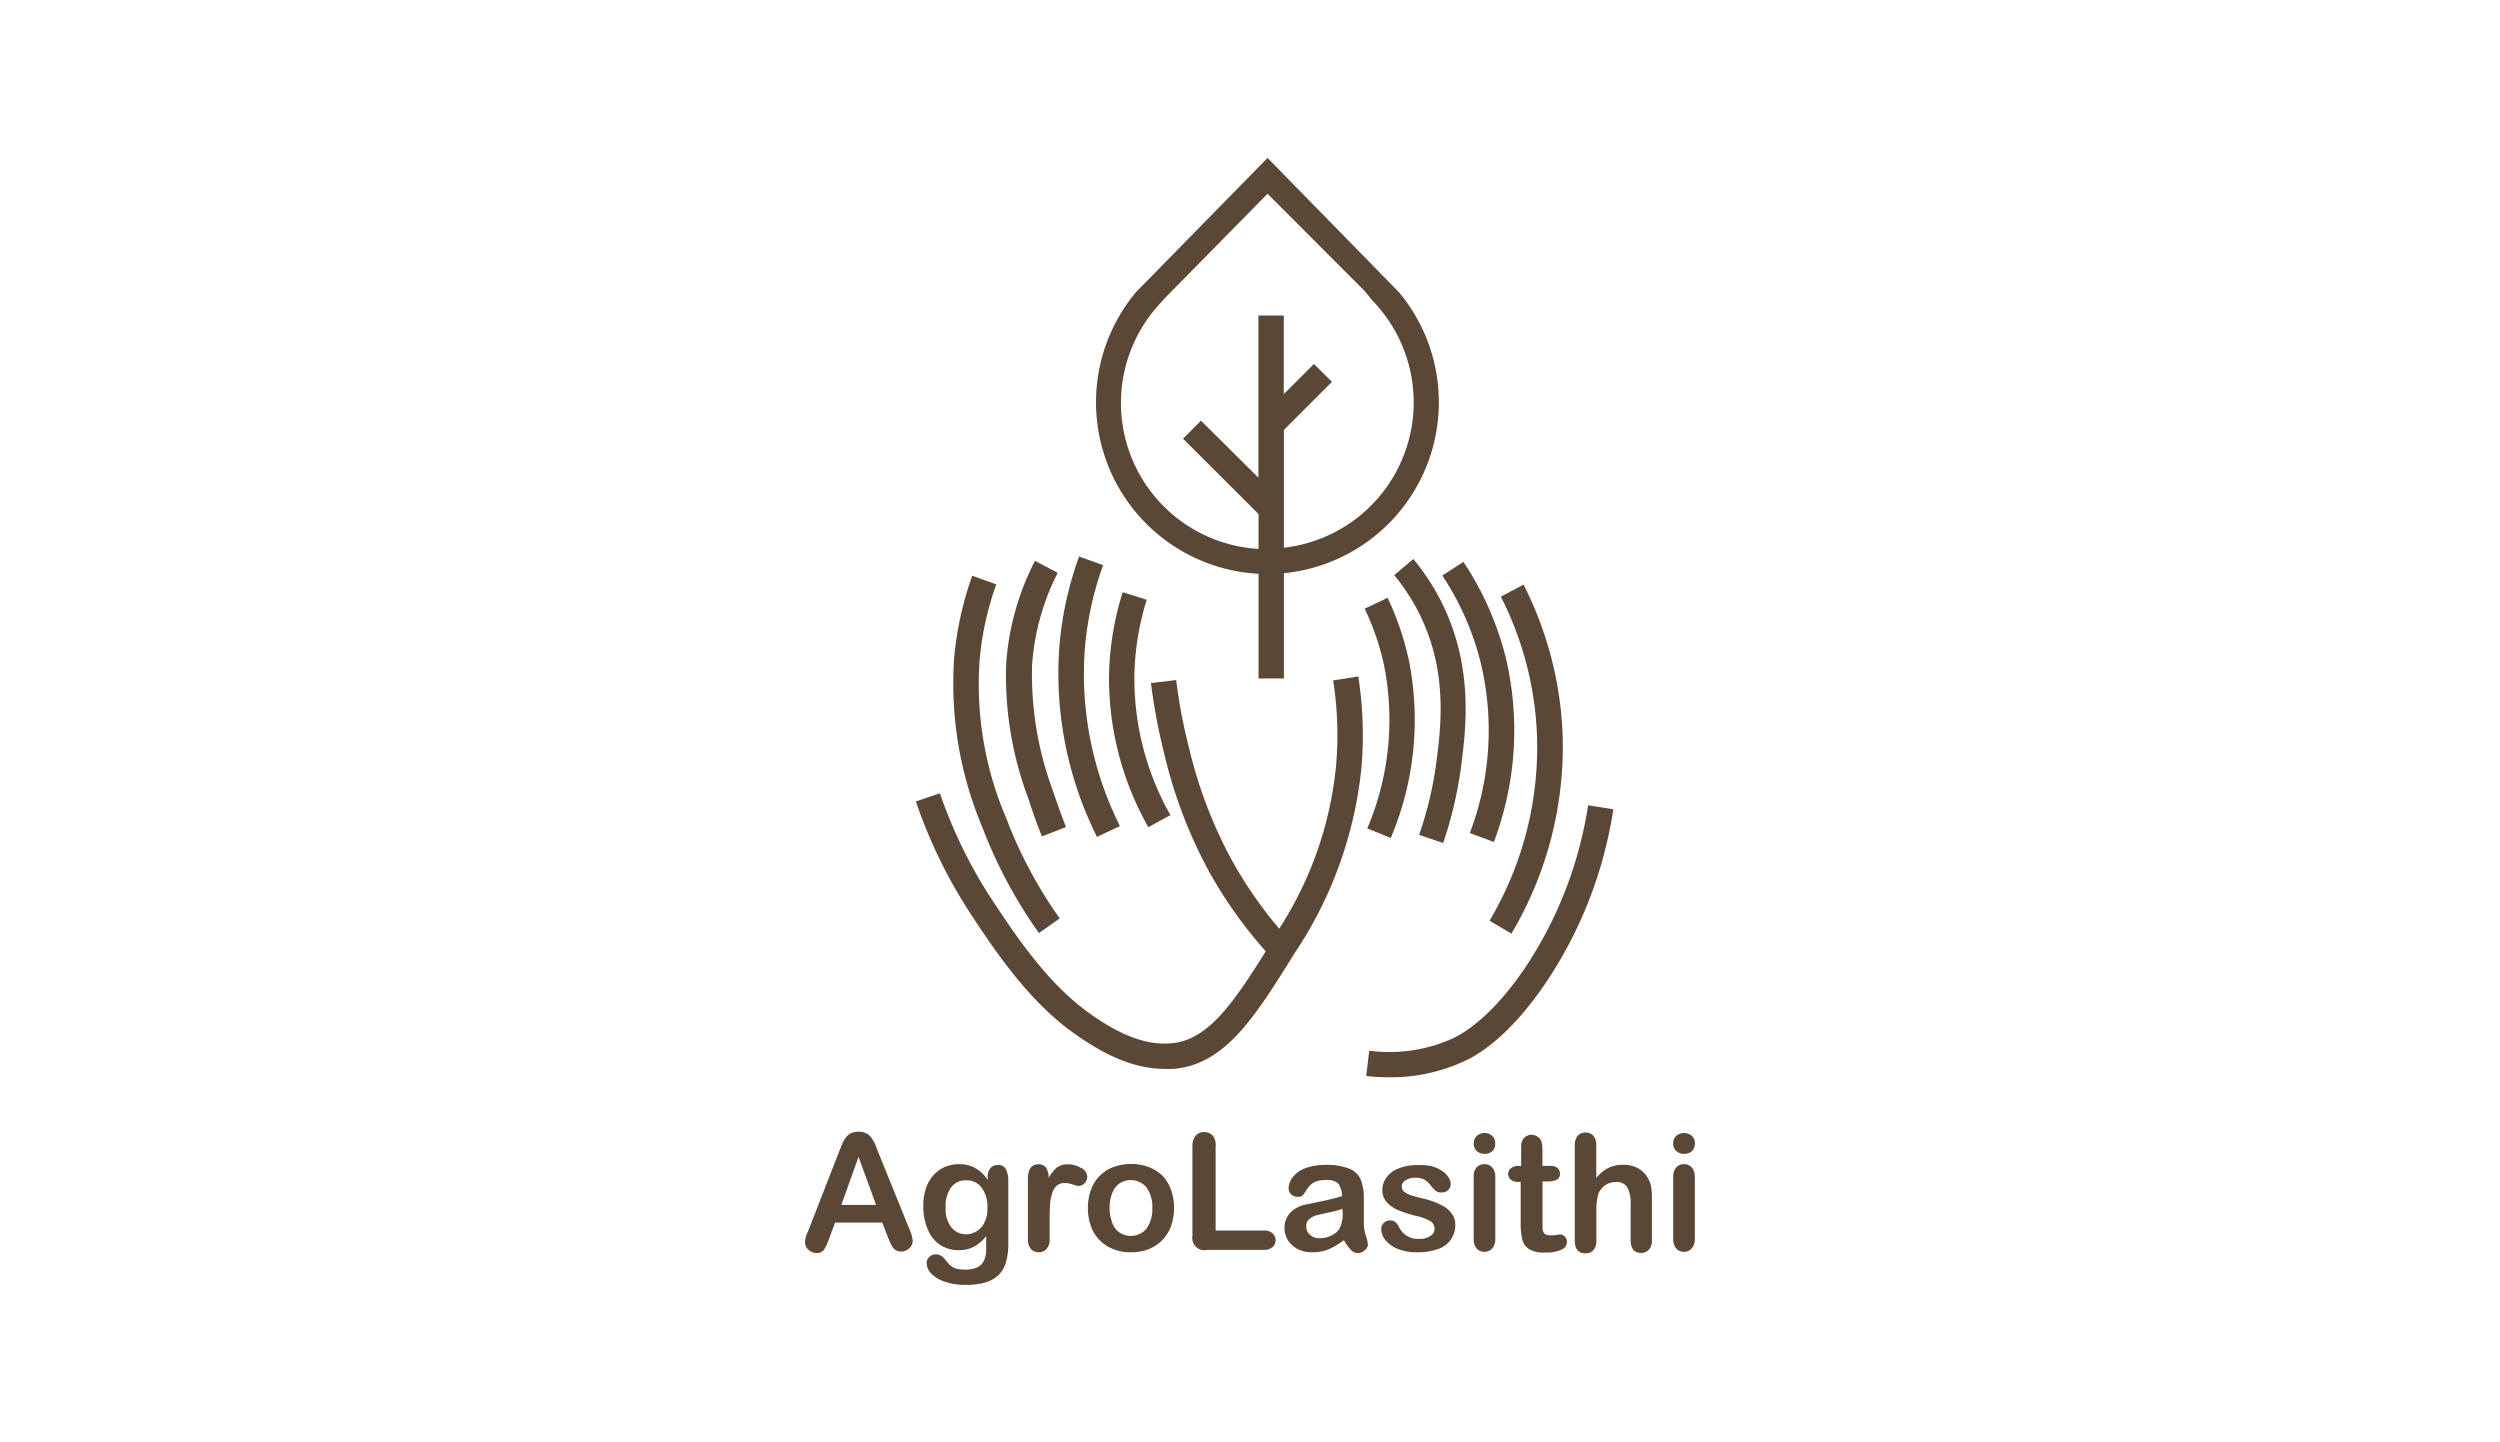 <?xml version="1.0" encoding="UTF-8"?> <svg xmlns="http://www.w3.org/2000/svg" id="e9f81853-7009-4c3f-848d-053add920dd4" data-name="Layer 1" viewBox="0 0 208 120"><defs><style>.a811ff68-b2d6-43b2-bb33-a7f36e058aa3{fill:#5b4735;}</style></defs><path class="a811ff68-b2d6-43b2-bb33-a7f36e058aa3" d="M110.92,56.61a29.41,29.41,0,0,1,.23,7.2,30.43,30.43,0,0,1-4.72,13.46,35.73,35.73,0,0,1-4-5.81,37.85,37.85,0,0,1-3.51-9.26,44.87,44.87,0,0,1-1.06-5.62l-2.1.25a49.6,49.6,0,0,0,1.11,5.91,39.55,39.55,0,0,0,3.71,9.75,37.05,37.05,0,0,0,4.73,6.66c-2.71,4.33-4.81,7.39-7.84,7.65C95.33,87,93,86.08,90.23,84,87,81.56,84.51,77.81,83,75.56l-.22-.33A39.78,39.78,0,0,1,78.2,66l-2,.68A41.54,41.54,0,0,0,81,76.4l.22.34c1.58,2.35,4.21,6.29,7.71,8.92,3,2.22,5.5,3.27,8,3.27a5.78,5.78,0,0,0,.72,0c4.33-.36,6.85-4.46,10.07-9.64A33.77,33.77,0,0,0,113.26,64a31.69,31.69,0,0,0-.25-7.72Z"></path><path class="a811ff68-b2d6-43b2-bb33-a7f36e058aa3" d="M86.44,77.63l1.73-1.22a36.9,36.9,0,0,1-4.44-8.31,28.26,28.26,0,0,1-2.22-13.24,25.15,25.15,0,0,1,1.38-6.24l-2-.72a28.12,28.12,0,0,0-1.5,6.76,30.82,30.82,0,0,0,2.35,14.19A39.2,39.2,0,0,0,86.44,77.63Z"></path><path class="a811ff68-b2d6-43b2-bb33-a7f36e058aa3" d="M86.69,69.59l2-.78c-.39-1-.74-2-1.06-2.94a27.83,27.83,0,0,1-1.76-10.55A19.9,19.9,0,0,1,88,47.66l-1.89-1a22,22,0,0,0-2.39,8.47,28.87,28.87,0,0,0,1.85,11.34C85.91,67.55,86.28,68.59,86.69,69.59Z"></path><path class="a811ff68-b2d6-43b2-bb33-a7f36e058aa3" d="M93.18,68.73a28.24,28.24,0,0,1-2.9-15,27.06,27.06,0,0,1,1.5-6.71l-2-.72a29,29,0,0,0-1.62,7.24,30.36,30.36,0,0,0,3.11,16.09Z"></path><path class="a811ff68-b2d6-43b2-bb33-a7f36e058aa3" d="M95.41,49.9l-2-.63a24.4,24.4,0,0,0-1.14,7,25.17,25.17,0,0,0,3.27,12.55l1.84-1a23.07,23.07,0,0,1-3-11.5A22.29,22.29,0,0,1,95.41,49.9Z"></path><path class="a811ff68-b2d6-43b2-bb33-a7f36e058aa3" d="M113.76,68.92l1.95.8a25.17,25.17,0,0,0,1.5-14.82,24,24,0,0,0-1.76-5.16l-1.91.9a21.23,21.23,0,0,1,1.61,4.7A23.14,23.14,0,0,1,113.76,68.92Z"></path><path class="a811ff68-b2d6-43b2-bb33-a7f36e058aa3" d="M118.07,69.46l2,.68a33.58,33.58,0,0,0,1.49-6.34c.37-2.87,1-7.67-1.16-12.7a18.8,18.8,0,0,0-2.81-4.59L116,47.85a16.91,16.91,0,0,1,2.49,4.08c1.93,4.5,1.37,8.77,1,11.6A30.41,30.41,0,0,1,118.07,69.46Z"></path><path class="a811ff68-b2d6-43b2-bb33-a7f36e058aa3" d="M122.29,69.31l2,.74a26.29,26.29,0,0,0,1-15.3,25.65,25.65,0,0,0-3.53-8L120,47.88a23.38,23.38,0,0,1,3.22,7.36A24.06,24.06,0,0,1,122.29,69.31Z"></path><path class="a811ff68-b2d6-43b2-bb33-a7f36e058aa3" d="M123.93,76.6l1.82,1.08A30.47,30.47,0,0,0,130,60.86a30.14,30.14,0,0,0-3.24-12.22l-1.89,1a27.8,27.8,0,0,1,3,11.36A28.26,28.26,0,0,1,123.93,76.6Z"></path><path class="a811ff68-b2d6-43b2-bb33-a7f36e058aa3" d="M132.13,67a33.45,33.45,0,0,1-5.25,13.53c-2.66,3.92-4.94,5.37-6.06,5.89a12.85,12.85,0,0,1-6.9,1l-.25,2.1a16,16,0,0,0,2,.11,14.52,14.52,0,0,0,6.05-1.29c2.29-1,4.76-3.4,6.93-6.63a35.4,35.4,0,0,0,5.58-14.38Z"></path><path class="a811ff68-b2d6-43b2-bb33-a7f36e058aa3" d="M104.71,47.74v8.71h2.11V47.69a14.29,14.29,0,0,0,9.58-23.37L105.46,13.14,94.52,24.3a14.29,14.29,0,0,0,10.19,23.44ZM96.73,25l.73-.75,8-8.13,8.06,8.07.66.81a12.17,12.17,0,0,1-7.36,20.57v-9.8l4-4-1.5-1.49-2.51,2.51V26.25h-2.11V39.74L99.92,35l-1.49,1.5,6.28,6.27v2.9a12.16,12.16,0,0,1-8-20.62Z"></path><path class="a811ff68-b2d6-43b2-bb33-a7f36e058aa3" d="M73.87,102.93l-.47-1.21H69.48L69,103a4.16,4.16,0,0,1-.46,1,.73.73,0,0,1-.62.25,1,1,0,0,1-.66-.27.83.83,0,0,1-.28-.61,1.4,1.4,0,0,1,.06-.41c0-.14.12-.34.22-.59L69.74,96l.26-.65a3.11,3.11,0,0,1,.32-.63,1.21,1.21,0,0,1,.43-.41,1.43,1.43,0,0,1,.67-.15,1.48,1.48,0,0,1,.69.15,1.3,1.3,0,0,1,.43.41,3.29,3.29,0,0,1,.29.52l.29.75,2.53,6.24a3.29,3.29,0,0,1,.29,1,.86.86,0,0,1-.28.62,1,1,0,0,1-.68.28,1,1,0,0,1-.39-.08.77.77,0,0,1-.28-.23,1.82,1.82,0,0,1-.24-.43ZM70,100.25h2.89l-1.46-4Z"></path><path class="a811ff68-b2d6-43b2-bb33-a7f36e058aa3" d="M83.89,98.19v5.23A5.33,5.33,0,0,1,83.7,105a2.44,2.44,0,0,1-.61,1.07,2.64,2.64,0,0,1-1.1.63,5.78,5.78,0,0,1-1.7.2,5,5,0,0,1-1.67-.26,2.83,2.83,0,0,1-1.13-.67,1.26,1.26,0,0,1-.39-.87.64.64,0,0,1,.23-.53.72.72,0,0,1,.54-.21.87.87,0,0,1,.69.35l.3.36a1.67,1.67,0,0,0,.34.31,1.38,1.38,0,0,0,.43.19,3.08,3.08,0,0,0,.61.06,2.49,2.49,0,0,0,1.08-.19,1.15,1.15,0,0,0,.54-.55,2.18,2.18,0,0,0,.19-.75c0-.26,0-.69,0-1.3a3.1,3.1,0,0,1-1,.87,2.51,2.51,0,0,1-1.29.3,2.76,2.76,0,0,1-1.58-.46,2.85,2.85,0,0,1-1-1.29,4.73,4.73,0,0,1-.36-1.93,4.28,4.28,0,0,1,.22-1.46,3,3,0,0,1,.63-1.1,2.77,2.77,0,0,1,.94-.68,3.13,3.13,0,0,1,1.17-.23,2.79,2.79,0,0,1,1.33.3,3.28,3.28,0,0,1,1.07,1v-.24a1,1,0,0,1,.23-.73.73.73,0,0,1,.59-.26.69.69,0,0,1,.69.34A2.16,2.16,0,0,1,83.89,98.19Zm-5.21,2.28a2.38,2.38,0,0,0,.48,1.65,1.54,1.54,0,0,0,1.23.57,1.57,1.57,0,0,0,.86-.25,1.62,1.62,0,0,0,.65-.72,2.42,2.42,0,0,0,.25-1.18,2.67,2.67,0,0,0-.48-1.73,1.54,1.54,0,0,0-1.3-.61,1.48,1.48,0,0,0-1.23.58A2.62,2.62,0,0,0,78.68,100.47Z"></path><path class="a811ff68-b2d6-43b2-bb33-a7f36e058aa3" d="M87.33,101.59v1.5a1.18,1.18,0,0,1-.26.83.86.86,0,0,1-.66.27.83.83,0,0,1-.64-.28,1.2,1.2,0,0,1-.25-.82v-5c0-.81.3-1.22.87-1.22a.76.76,0,0,1,.65.29,1.61,1.61,0,0,1,.21.84,3.19,3.19,0,0,1,.66-.84,1.43,1.43,0,0,1,.91-.29,2.2,2.2,0,0,1,1.1.29.86.86,0,0,1,.54.75.76.76,0,0,1-.72.76,1.88,1.88,0,0,1-.48-.12,1.93,1.93,0,0,0-.67-.12,1,1,0,0,0-.65.2,1.4,1.4,0,0,0-.39.62,4.5,4.5,0,0,0-.19,1Q87.33,100.78,87.33,101.59Z"></path><path class="a811ff68-b2d6-43b2-bb33-a7f36e058aa3" d="M97.68,100.53a4.38,4.38,0,0,1-.25,1.48,3.3,3.3,0,0,1-.73,1.17,3.19,3.19,0,0,1-1.13.75,4,4,0,0,1-1.49.26,3.72,3.72,0,0,1-1.47-.27,3.15,3.15,0,0,1-1.13-.75,3.11,3.11,0,0,1-.72-1.16,4.61,4.61,0,0,1,0-3,3.14,3.14,0,0,1,1.85-1.9,4.31,4.31,0,0,1,3,0,3.52,3.52,0,0,1,1.15.75A3.42,3.42,0,0,1,97.43,99,4.2,4.2,0,0,1,97.68,100.53Zm-1.81,0a2.71,2.71,0,0,0-.48-1.73,1.7,1.7,0,0,0-2.24-.34,1.72,1.72,0,0,0-.61.8,3.53,3.53,0,0,0,0,2.48,1.64,1.64,0,0,0,.61.81,1.7,1.7,0,0,0,2.24-.33A2.76,2.76,0,0,0,95.87,100.53Z"></path><path class="a811ff68-b2d6-43b2-bb33-a7f36e058aa3" d="M101.14,95.38v7h4a1,1,0,0,1,.73.23.77.77,0,0,1,.26.58.76.76,0,0,1-.25.57,1.09,1.09,0,0,1-.74.23h-4.72a1,1,0,0,1-1.21-.82,1.21,1.21,0,0,1,0-.38V95.38a1.29,1.29,0,0,1,.27-.89.9.9,0,0,1,.7-.3,1,1,0,0,1,.72.29A1.28,1.28,0,0,1,101.14,95.38Z"></path><path class="a811ff68-b2d6-43b2-bb33-a7f36e058aa3" d="M111.81,103.18a6.21,6.21,0,0,1-1.26.76,3.58,3.58,0,0,1-1.37.25,2.59,2.59,0,0,1-1.22-.27,2.14,2.14,0,0,1-.81-.74,2,2,0,0,1-.28-1,1.82,1.82,0,0,1,.46-1.26,2.38,2.38,0,0,1,1.3-.7l.87-.18,1.16-.25c.32-.08.68-.17,1-.28a2,2,0,0,0-.28-1,1.31,1.31,0,0,0-1.05-.33,2.19,2.19,0,0,0-1,.19,1.79,1.79,0,0,0-.59.57,4.59,4.59,0,0,1-.35.51.56.56,0,0,1-.43.12.74.74,0,0,1-.53-.19.68.68,0,0,1-.22-.5,1.58,1.58,0,0,1,.34-.93,2.46,2.46,0,0,1,1-.74,5.06,5.06,0,0,1,1.77-.29,5,5,0,0,1,1.87.29,1.72,1.72,0,0,1,1,.88,4,4,0,0,1,.28,1.61v2.06a3.46,3.46,0,0,0,.17,1.06,3.5,3.5,0,0,1,.17.71.67.67,0,0,1-.27.5.86.86,0,0,1-.59.23.84.84,0,0,1-.55-.26A4.35,4.35,0,0,1,111.81,103.18Zm-.12-2.6a7.78,7.78,0,0,1-1.15.3l-1.05.24a1.48,1.48,0,0,0-.55.3.72.72,0,0,0-.26.61.92.92,0,0,0,.3.7,1.18,1.18,0,0,0,.82.29,2.09,2.09,0,0,0,1-.24,1.56,1.56,0,0,0,.67-.6,2.8,2.8,0,0,0,.24-1.34Z"></path><path class="a811ff68-b2d6-43b2-bb33-a7f36e058aa3" d="M121.08,101.83a2.09,2.09,0,0,1-1.43,2.09,5.15,5.15,0,0,1-1.74.27,4.14,4.14,0,0,1-1.66-.3,2.43,2.43,0,0,1-1-.74,1.46,1.46,0,0,1-.33-.89.69.69,0,0,1,.21-.51.74.74,0,0,1,.53-.21.65.65,0,0,1,.44.14,1.65,1.65,0,0,1,.29.39,1.72,1.72,0,0,0,1.73,1,1.45,1.45,0,0,0,.88-.24.65.65,0,0,0,.35-.55.74.74,0,0,0-.36-.69,4.18,4.18,0,0,0-1.18-.43,10.35,10.35,0,0,1-1.52-.49,2.67,2.67,0,0,1-.93-.67,1.51,1.51,0,0,1-.35-1,1.84,1.84,0,0,1,.32-1,2.2,2.2,0,0,1,1-.77,3.77,3.77,0,0,1,1.52-.29A5.28,5.28,0,0,1,119,97a2.83,2.83,0,0,1,.93.39,1.73,1.73,0,0,1,.57.54,1.09,1.09,0,0,1,.2.58.67.67,0,0,1-.21.5.76.76,0,0,1-.59.2.72.72,0,0,1-.47-.15,3.22,3.22,0,0,1-.43-.48,2,2,0,0,0-.48-.43,1.56,1.56,0,0,0-.76-.16,1.45,1.45,0,0,0-.81.21.61.61,0,0,0-.32.51.54.54,0,0,0,.24.47,1.83,1.83,0,0,0,.63.3c.27.08.64.18,1.11.29a6.06,6.06,0,0,1,1.36.52,2.07,2.07,0,0,1,.8.67A1.43,1.43,0,0,1,121.08,101.83Z"></path><path class="a811ff68-b2d6-43b2-bb33-a7f36e058aa3" d="M123.51,96a1,1,0,0,1-.64-.23.9.9,0,0,1,0-1.26l0,0a1,1,0,0,1,.64-.25.93.93,0,0,1,.62.23.77.77,0,0,1,.27.65.79.79,0,0,1-.26.65A.91.91,0,0,1,123.51,96Zm.9,1.86v5.2a1.15,1.15,0,0,1-.26.81.86.86,0,0,1-.65.28.8.8,0,0,1-.65-.28,1.18,1.18,0,0,1-.24-.81V97.94a1.13,1.13,0,0,1,.24-.81.84.84,0,0,1,.65-.27.85.85,0,0,1,.65.27A1.12,1.12,0,0,1,124.41,97.89Z"></path><path class="a811ff68-b2d6-43b2-bb33-a7f36e058aa3" d="M126.37,97h.19V95.26a1.08,1.08,0,0,1,.13-.43.75.75,0,0,1,.31-.3.82.82,0,0,1,.43-.12,1,1,0,0,1,.62.26.73.73,0,0,1,.23.43,3.3,3.3,0,0,1,.05.7V97H129a.9.9,0,0,1,.59.18.63.63,0,0,1,.2.47.53.53,0,0,1-.29.51,1.92,1.92,0,0,1-.82.14h-.34v3.31c0,.22,0,.44,0,.65a.69.69,0,0,0,.16.37.54.54,0,0,0,.43.14,2.2,2.2,0,0,0,.44,0,2,2,0,0,1,.43-.06.56.56,0,0,1,.39.17.65.65,0,0,1,.18.44.72.72,0,0,1-.48.66,3,3,0,0,1-1.36.23,2.28,2.28,0,0,1-1.3-.28,1.27,1.27,0,0,1-.57-.79,5.37,5.37,0,0,1-.14-1.33V98.33h-.23a.86.86,0,0,1-.6-.19.63.63,0,0,1-.21-.47.58.58,0,0,1,.22-.46A1,1,0,0,1,126.37,97Z"></path><path class="a811ff68-b2d6-43b2-bb33-a7f36e058aa3" d="M132.81,95.29V98a3.63,3.63,0,0,1,.67-.63,2.67,2.67,0,0,1,.72-.35,2.85,2.85,0,0,1,.87-.11,2.49,2.49,0,0,1,1.22.29,2.26,2.26,0,0,1,1.09,1.56,5.81,5.81,0,0,1,.06.93v3.46a1.13,1.13,0,0,1-.24.81.84.84,0,0,1-.66.28c-.59,0-.87-.36-.87-1.09v-3a2.65,2.65,0,0,0-.26-1.33,1,1,0,0,0-1-.47,1.52,1.52,0,0,0-.87.27,1.63,1.63,0,0,0-.57.75,5,5,0,0,0-.15,1.44v2.38a1.18,1.18,0,0,1-.24.81.84.84,0,0,1-.67.28c-.59,0-.89-.36-.89-1.09V95.33a1.23,1.23,0,0,1,.24-.83.83.83,0,0,1,.65-.27.84.84,0,0,1,.67.28A1.19,1.19,0,0,1,132.81,95.29Z"></path><path class="a811ff68-b2d6-43b2-bb33-a7f36e058aa3" d="M140.12,96a.92.92,0,0,1-.64-.23.77.77,0,0,1-.27-.65.8.8,0,0,1,.27-.63,1,1,0,0,1,1.26,0,.77.77,0,0,1,.27.65.85.85,0,0,1-.26.65A.93.93,0,0,1,140.12,96Zm.89,1.86v5.2a1.15,1.15,0,0,1-.26.81.82.82,0,0,1-.65.28.78.78,0,0,1-.64-.28,1.19,1.19,0,0,1-.25-.81V97.94a1.19,1.19,0,0,1,.25-.81.82.82,0,0,1,.64-.27.84.84,0,0,1,.65.27A1.05,1.05,0,0,1,141,97.89Z"></path></svg> 